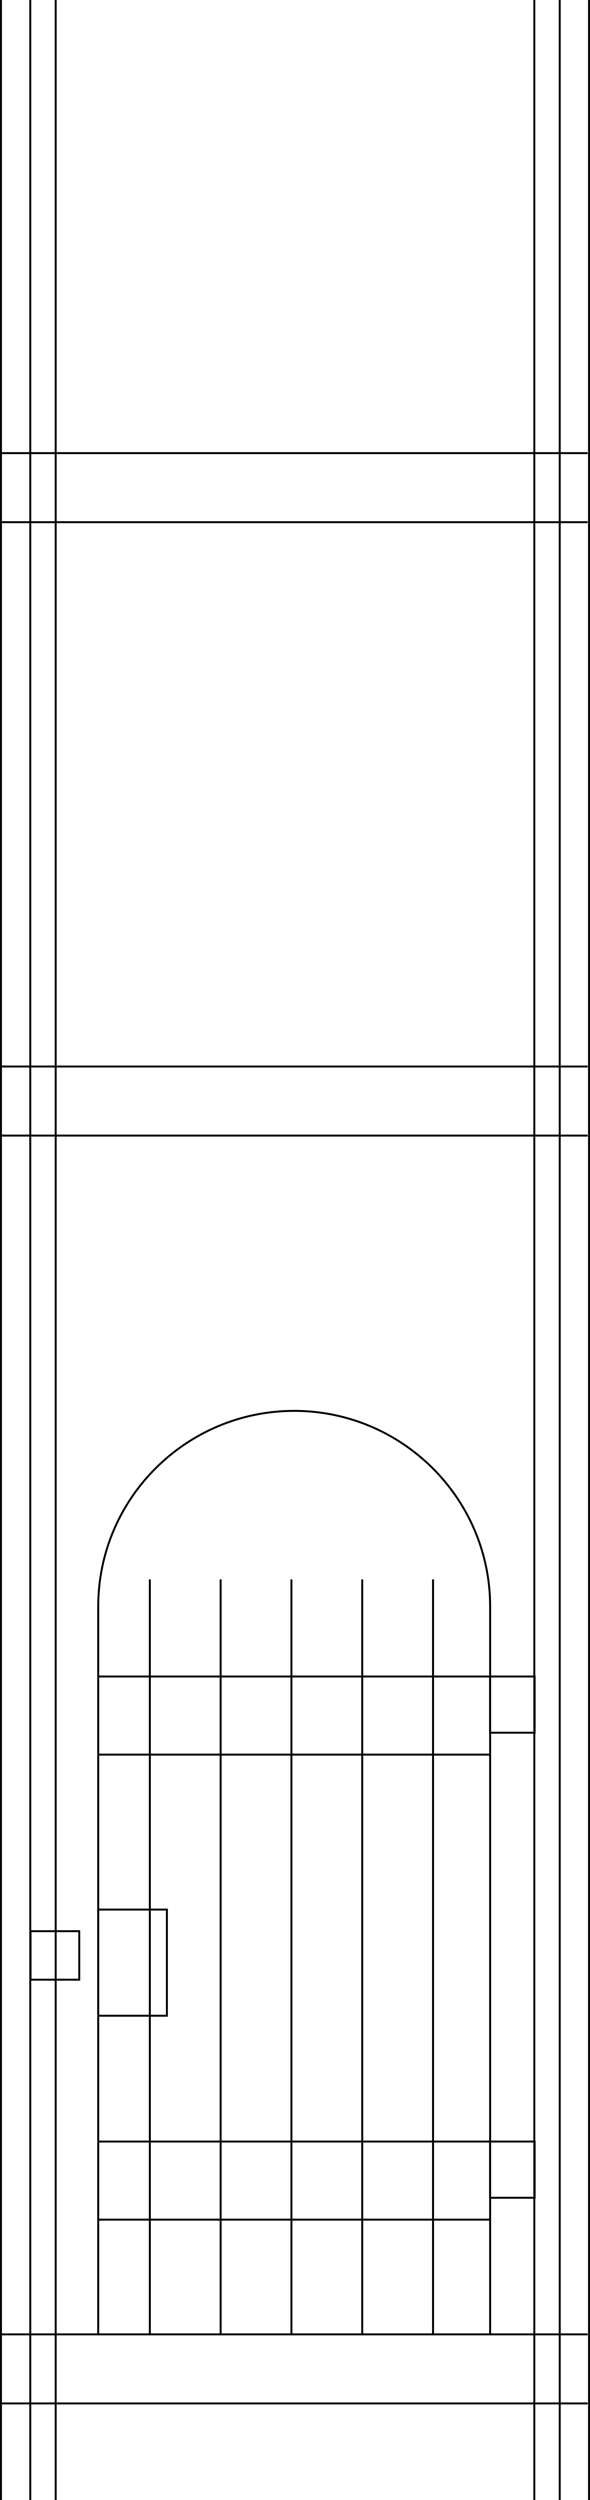 <?xml version="1.0" encoding="UTF-8"?> <svg xmlns="http://www.w3.org/2000/svg" width="302" height="1278" viewBox="0 0 302 1278" fill="none"> <line x1="300.791" y1="231.632" x2="0.357" y2="231.632" stroke="black"></line> <line x1="300.791" y1="266.935" x2="0.357" y2="266.935" stroke="black"></line> <line x1="300.791" y1="1228.58" x2="0.357" y2="1228.58" stroke="black"></line> <line x1="300.791" y1="580.481" x2="0.357" y2="580.481" stroke="black"></line> <line x1="300.791" y1="1193.28" x2="0.357" y2="1193.28" stroke="black"></line> <line x1="250.882" y1="1134.63" x2="50.302" y2="1134.63" stroke="black"></line> <line x1="250.882" y1="896.916" x2="50.302" y2="896.916" stroke="black"></line> <line x1="250.882" y1="1094.71" x2="50.302" y2="1094.71" stroke="black"></line> <line x1="76.694" y1="807.361" x2="76.694" y2="1192.78" stroke="black"></line> <line x1="112.936" y1="807.361" x2="112.936" y2="1192.78" stroke="black"></line> <line x1="149.177" y1="807.361" x2="149.177" y2="1192.78" stroke="black"></line> <line x1="185.418" y1="807.361" x2="185.418" y2="1192.78" stroke="black"></line> <line x1="221.659" y1="807.361" x2="221.659" y2="1192.78" stroke="black"></line> <line x1="250.882" y1="856.994" x2="50.302" y2="856.994" stroke="black"></line> <line x1="300.791" y1="545.179" x2="0.357" y2="545.179" stroke="black"></line> <line x1="273.5" y1="2.50975e-08" x2="273.5" y2="1278" stroke="black"></line> <line x1="286.5" y1="2.50975e-08" x2="286.5" y2="1278" stroke="black"></line> <line x1="0.5" y1="2.50975e-08" x2="0.5" y2="1278" stroke="black"></line> <line x1="301.5" y1="2.50975e-08" x2="301.5" y2="1278" stroke="black"></line> <line x1="28.5" y1="2.50975e-08" x2="28.5" y2="1278" stroke="black"></line> <line x1="15.5" y1="2.50975e-08" x2="15.5" y2="1278" stroke="black"></line> <path d="M50.276 1192.78L50.276 821.207C50.276 765.979 95.35 721.207 150.579 721.207V721.207V721.207C205.807 721.207 250.882 765.979 250.882 821.207L250.882 1192.78" stroke="black"></path> <rect x="15.632" y="987.181" width="24.938" height="24.79" stroke="black"></rect> <rect x="250.868" y="856.994" width="22.79" height="28.732" stroke="black"></rect> <rect x="250.868" y="1094.71" width="22.79" height="28.732" stroke="black"></rect> <rect x="50.254" y="976.128" width="35.174" height="54.264" stroke="black"></rect> </svg> 